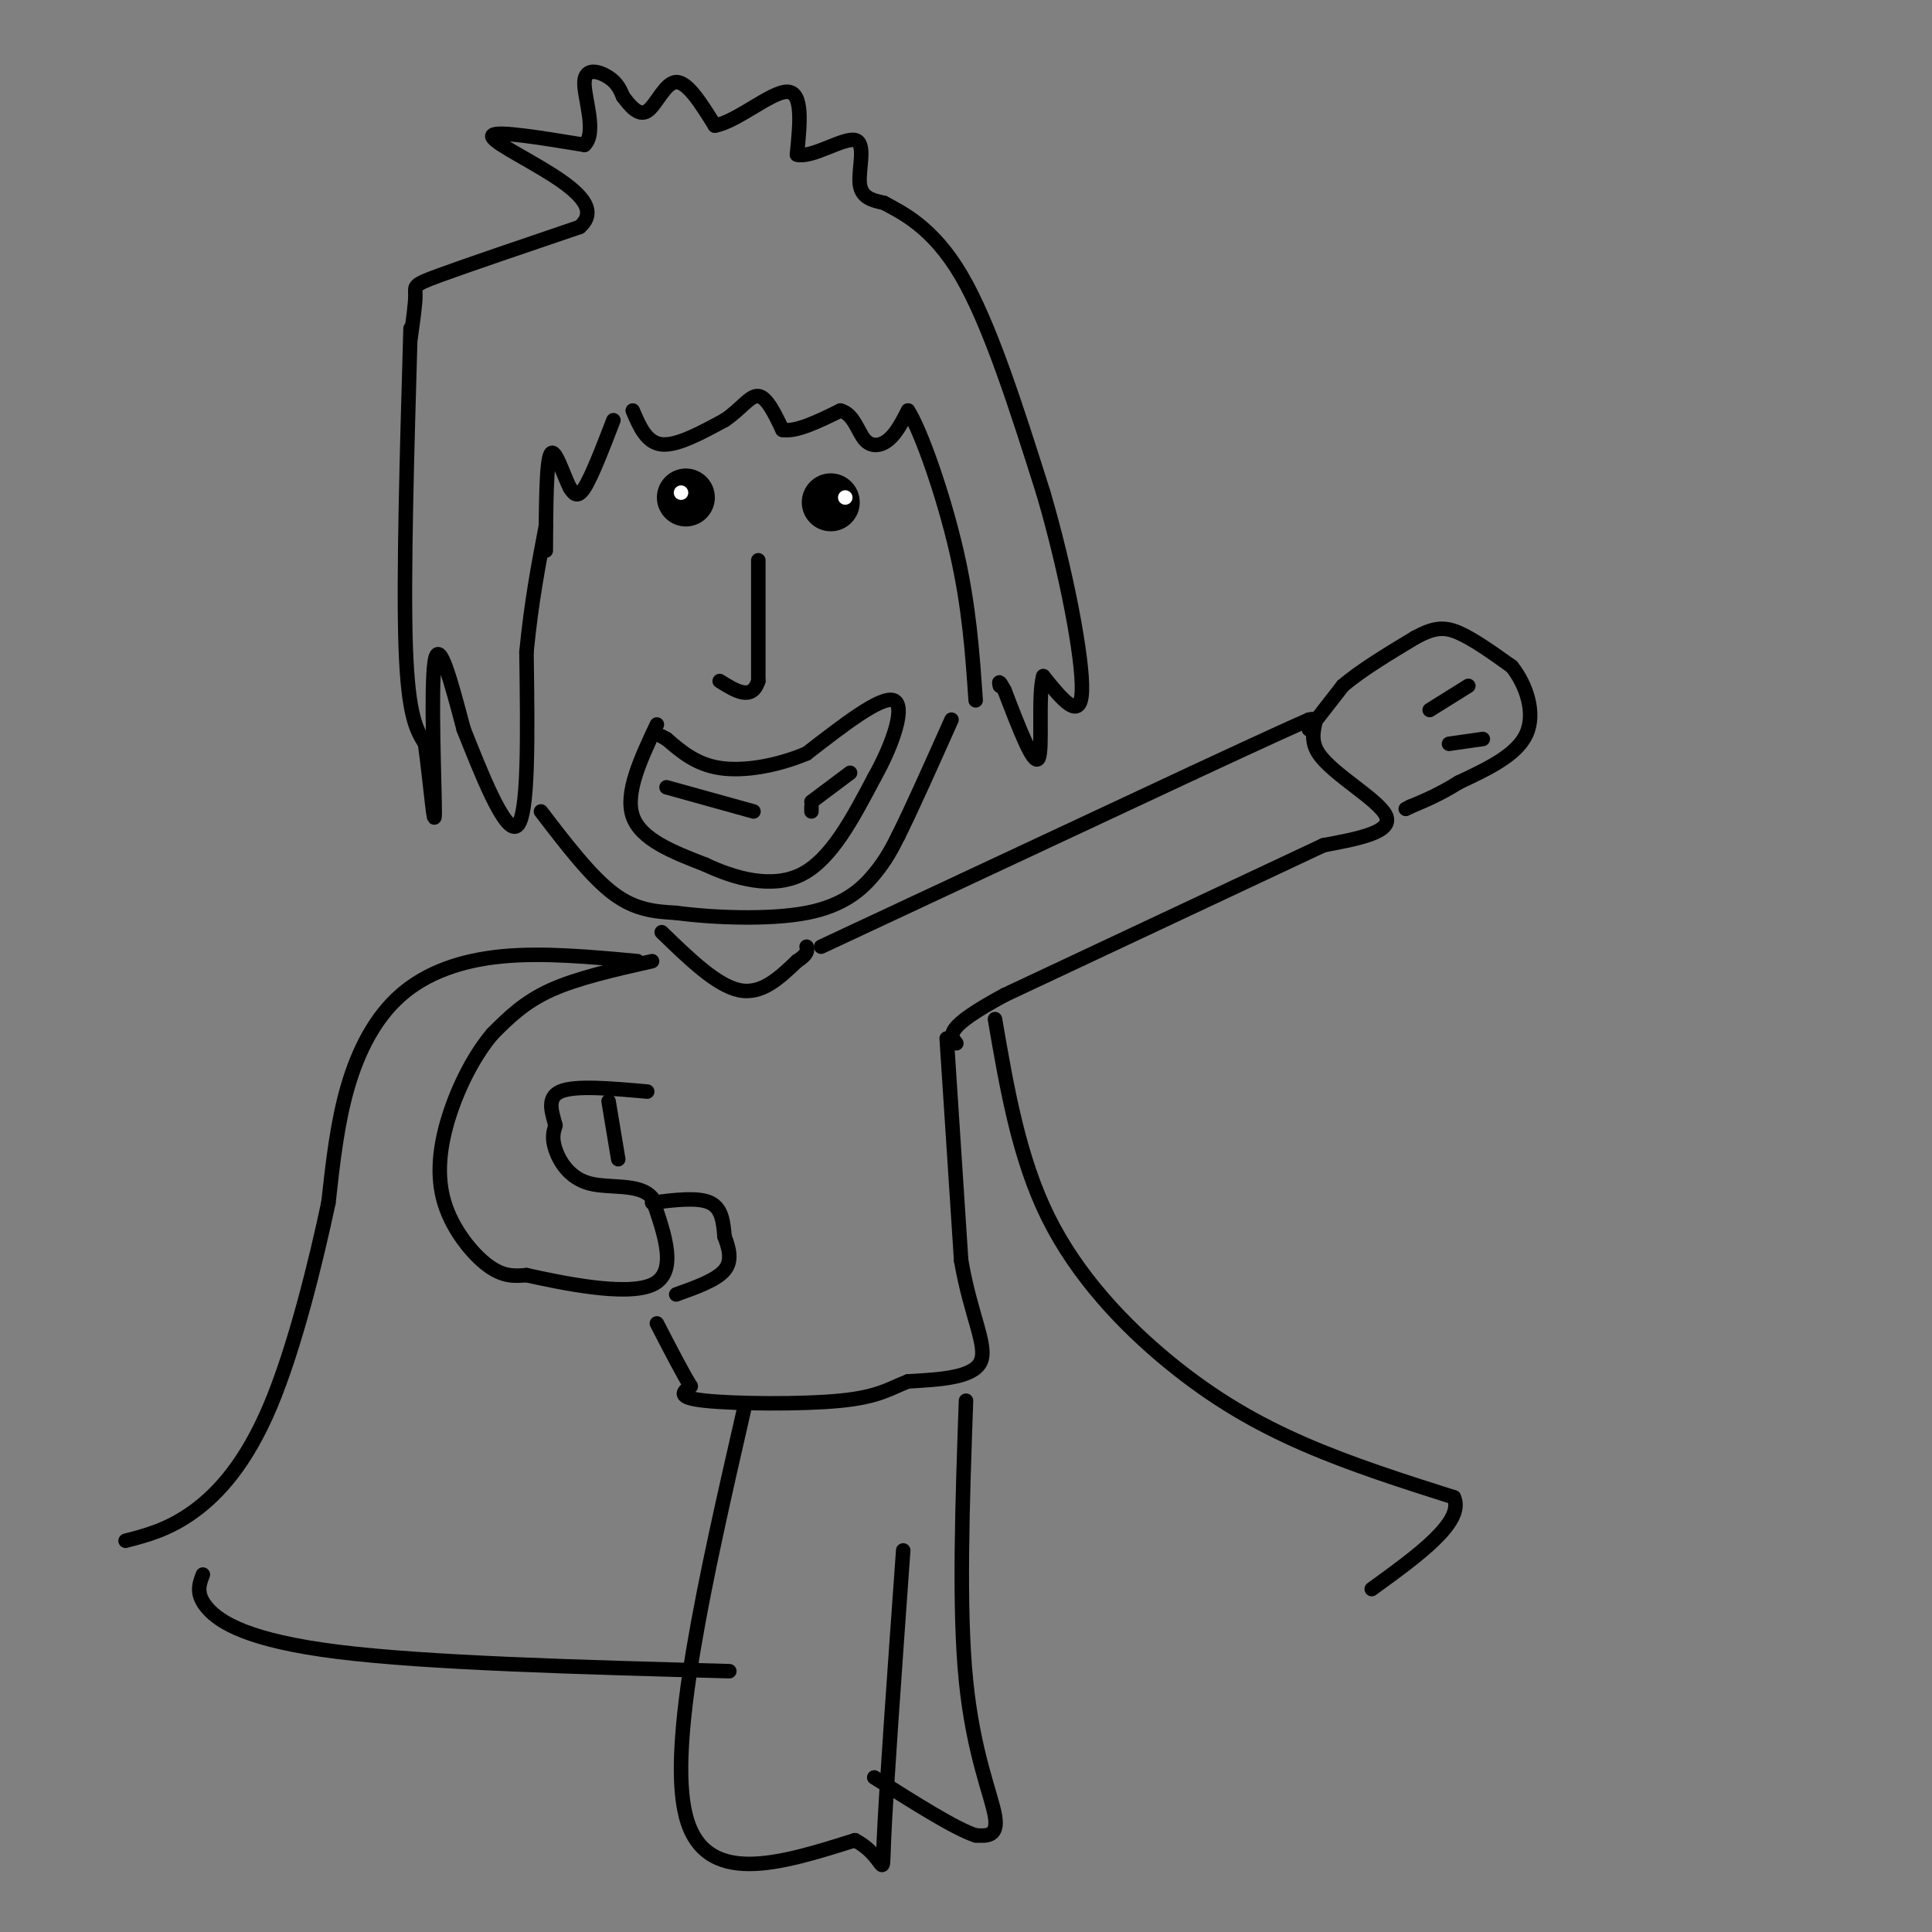 <svg viewBox='0 0 400 400' version='1.1' xmlns='http://www.w3.org/2000/svg' xmlns:xlink='http://www.w3.org/1999/xlink'><rect x="0" y="0" width="400" height="400" fill="#808080" stroke="none"/><g fill='none' stroke='#000000' stroke-width='12' stroke-linecap='round' stroke-linejoin='round'><path d='M142,103c0.000,0.000 0.000,0.000 0,0'/><path d='M172,104c0.000,0.000 0.000,0.000 0,0'/></g>
<g fill='none' stroke='#000000' stroke-width='3' stroke-linecap='round' stroke-linejoin='round'><path d='M145,102c0.000,0.000 0.000,0.000 0,0'/></g>
<g fill='none' stroke='#ffffff' stroke-width='3' stroke-linecap='round' stroke-linejoin='round'><path d='M141,102c0.000,0.000 0.000,0.000 0,0'/><path d='M175,103c0.000,0.000 0.000,0.000 0,0'/></g>
<g fill='none' stroke='#000000' stroke-width='3' stroke-linecap='round' stroke-linejoin='round'><path d='M157,116c0.000,0.000 0.000,25.000 0,25'/><path d='M157,141c-1.333,4.167 -4.667,2.083 -8,0'/><path d='M136,150c-3.333,7.083 -6.667,14.167 -5,19c1.667,4.833 8.333,7.417 15,10'/><path d='M146,179c6.111,2.889 13.889,5.111 20,2c6.111,-3.111 10.556,-11.556 15,-20'/><path d='M181,161c4.022,-7.156 6.578,-15.044 4,-16c-2.578,-0.956 -10.289,5.022 -18,11'/><path d='M167,156c-6.311,2.644 -13.089,3.756 -18,3c-4.911,-0.756 -7.956,-3.378 -11,-6'/><path d='M138,153c-1.833,-1.000 -0.917,-0.500 0,0'/><path d='M138,163c0.000,0.000 18.000,5.000 18,5'/><path d='M168,168c0.000,0.000 0.000,-1.000 0,-1'/><path d='M168,166c0.000,0.000 8.000,-6.000 8,-6'/><path d='M127,87c-2.250,5.833 -4.500,11.667 -6,14c-1.500,2.333 -2.250,1.167 -3,0'/><path d='M118,101c-1.311,-2.444 -3.089,-8.556 -4,-7c-0.911,1.556 -0.956,10.778 -1,20'/><path d='M131,85c1.417,3.333 2.833,6.667 6,7c3.167,0.333 8.083,-2.333 13,-5'/><path d='M150,87c3.356,-2.200 5.244,-5.200 7,-5c1.756,0.200 3.378,3.600 5,7'/><path d='M162,89c2.833,0.500 7.417,-1.750 12,-4'/><path d='M174,85c2.738,0.667 3.583,4.333 5,6c1.417,1.667 3.405,1.333 5,0c1.595,-1.333 2.798,-3.667 4,-6'/><path d='M188,85c2.667,4.133 7.333,17.467 10,29c2.667,11.533 3.333,21.267 4,31'/><path d='M85,68c-0.750,25.833 -1.500,51.667 -1,66c0.500,14.333 2.250,17.167 4,20'/><path d='M88,154c1.143,8.274 2.000,18.958 2,14c0.000,-4.958 -0.857,-25.560 0,-31c0.857,-5.440 3.429,4.280 6,14'/><path d='M96,151c3.289,8.222 8.511,21.778 11,20c2.489,-1.778 2.244,-18.889 2,-36'/><path d='M109,135c1.000,-10.333 2.500,-18.167 4,-26'/><path d='M85,70c0.511,-3.578 1.022,-7.156 1,-9c-0.022,-1.844 -0.578,-1.956 5,-4c5.578,-2.044 17.289,-6.022 29,-10'/><path d='M120,47c4.071,-3.536 -0.250,-7.375 -6,-11c-5.750,-3.625 -12.929,-7.036 -12,-8c0.929,-0.964 9.964,0.518 19,2'/><path d='M121,30c2.679,-2.524 -0.125,-9.833 0,-13c0.125,-3.167 3.179,-2.190 5,-1c1.821,1.190 2.411,2.595 3,4'/><path d='M129,20c1.333,1.762 3.167,4.167 5,3c1.833,-1.167 3.667,-5.905 6,-6c2.333,-0.095 5.167,4.452 8,9'/><path d='M148,26c4.489,-0.733 11.711,-7.067 15,-7c3.289,0.067 2.644,6.533 2,13'/><path d='M165,32c3.024,0.845 9.583,-3.542 12,-3c2.417,0.542 0.690,6.012 1,9c0.310,2.988 2.655,3.494 5,4'/><path d='M183,42c3.578,1.956 10.022,4.844 16,15c5.978,10.156 11.489,27.578 17,45'/><path d='M216,102c4.778,16.244 8.222,34.356 8,41c-0.222,6.644 -4.111,1.822 -8,-3'/><path d='M216,140c-1.156,3.933 -0.044,15.267 -1,17c-0.956,1.733 -3.978,-6.133 -7,-14'/><path d='M208,143c-1.333,-2.500 -1.167,-1.750 -1,-1'/><path d='M112,168c5.167,6.750 10.333,13.500 15,17c4.667,3.500 8.833,3.750 13,4'/><path d='M140,189c7.345,1.000 19.208,1.500 27,0c7.792,-1.500 11.512,-5.000 14,-8c2.488,-3.000 3.744,-5.500 5,-8'/><path d='M186,173c2.667,-5.333 6.833,-14.667 11,-24'/><path d='M137,193c5.667,5.500 11.333,11.000 16,12c4.667,1.000 8.333,-2.500 12,-6'/><path d='M165,199c2.333,-1.500 2.167,-2.250 2,-3'/><path d='M170,196c0.000,0.000 77.000,-36.000 77,-36'/><path d='M247,160c16.833,-7.833 20.417,-9.417 24,-11'/><path d='M271,149c3.179,-0.821 -0.875,2.625 2,7c2.875,4.375 12.679,9.679 14,13c1.321,3.321 -5.839,4.661 -13,6'/><path d='M274,175c-13.167,6.167 -39.583,18.583 -66,31'/><path d='M208,206c-12.667,6.833 -11.333,8.417 -10,10'/><path d='M271,151c0.000,0.000 7.000,-9.000 7,-9'/><path d='M278,142c3.667,-3.167 9.333,-6.583 15,-10'/><path d='M293,132c3.844,-2.089 5.956,-2.311 9,-1c3.044,1.311 7.022,4.156 11,7'/><path d='M313,138c3.000,3.756 5.000,9.644 3,14c-2.000,4.356 -8.000,7.178 -14,10'/><path d='M302,162c-4.000,2.500 -7.000,3.750 -10,5'/><path d='M292,167c-1.667,0.833 -0.833,0.417 0,0'/><path d='M296,147c0.000,0.000 8.000,-5.000 8,-5'/><path d='M300,154c0.000,0.000 7.000,-1.000 7,-1'/><path d='M135,199c-7.750,1.750 -15.500,3.500 -21,6c-5.500,2.500 -8.750,5.750 -12,9'/><path d='M102,214c-3.716,4.352 -7.006,10.734 -9,17c-1.994,6.266 -2.691,12.418 -1,18c1.691,5.582 5.769,10.595 9,13c3.231,2.405 5.616,2.203 8,2'/><path d='M109,264c7.022,1.556 20.578,4.444 26,2c5.422,-2.444 2.711,-10.222 0,-18'/><path d='M135,248c-2.524,-3.107 -8.833,-1.875 -13,-3c-4.167,-1.125 -6.190,-4.607 -7,-7c-0.810,-2.393 -0.405,-3.696 0,-5'/><path d='M115,233c-0.578,-2.333 -2.022,-5.667 1,-7c3.022,-1.333 10.511,-0.667 18,0'/><path d='M126,228c0.000,0.000 2.000,12.000 2,12'/><path d='M135,249c4.750,-0.583 9.500,-1.167 12,0c2.500,1.167 2.750,4.083 3,7'/><path d='M150,256c0.911,2.422 1.689,4.978 0,7c-1.689,2.022 -5.844,3.511 -10,5'/><path d='M196,215c0.000,0.000 3.000,46.000 3,46'/><path d='M199,261c2.022,11.644 5.578,17.756 4,21c-1.578,3.244 -8.289,3.622 -15,4'/><path d='M188,286c-3.857,1.488 -6.000,3.208 -14,4c-8.000,0.792 -21.857,0.655 -28,0c-6.143,-0.655 -4.571,-1.827 -3,-3'/><path d='M143,287c-1.667,-2.667 -4.333,-7.833 -7,-13'/><path d='M132,199c-9.762,-0.905 -19.524,-1.810 -28,-1c-8.476,0.810 -15.667,3.333 -21,8c-5.333,4.667 -8.810,11.476 -11,19c-2.190,7.524 -3.095,15.762 -4,24'/><path d='M68,249c-2.548,11.976 -6.917,29.917 -12,42c-5.083,12.083 -10.881,18.310 -16,22c-5.119,3.690 -9.560,4.845 -14,6'/><path d='M206,211c2.470,14.375 4.940,28.750 11,41c6.060,12.250 15.708,22.375 25,30c9.292,7.625 18.226,12.750 28,17c9.774,4.250 20.387,7.625 31,11'/><path d='M301,310c2.333,5.000 -7.333,12.000 -17,19'/><path d='M154,292c-7.917,34.583 -15.833,69.167 -12,84c3.833,14.833 19.417,9.917 35,5'/><path d='M177,381c6.600,3.444 5.600,9.556 6,0c0.400,-9.556 2.200,-34.778 4,-60'/><path d='M200,290c-0.756,21.467 -1.511,42.933 0,58c1.511,15.067 5.289,23.733 6,28c0.711,4.267 -1.644,4.133 -4,4'/><path d='M202,380c-4.167,-1.333 -12.583,-6.667 -21,-12'/><path d='M42,326c-0.778,2.044 -1.556,4.089 1,7c2.556,2.911 8.444,6.689 27,9c18.556,2.311 49.778,3.156 81,4'/></g>
</svg>